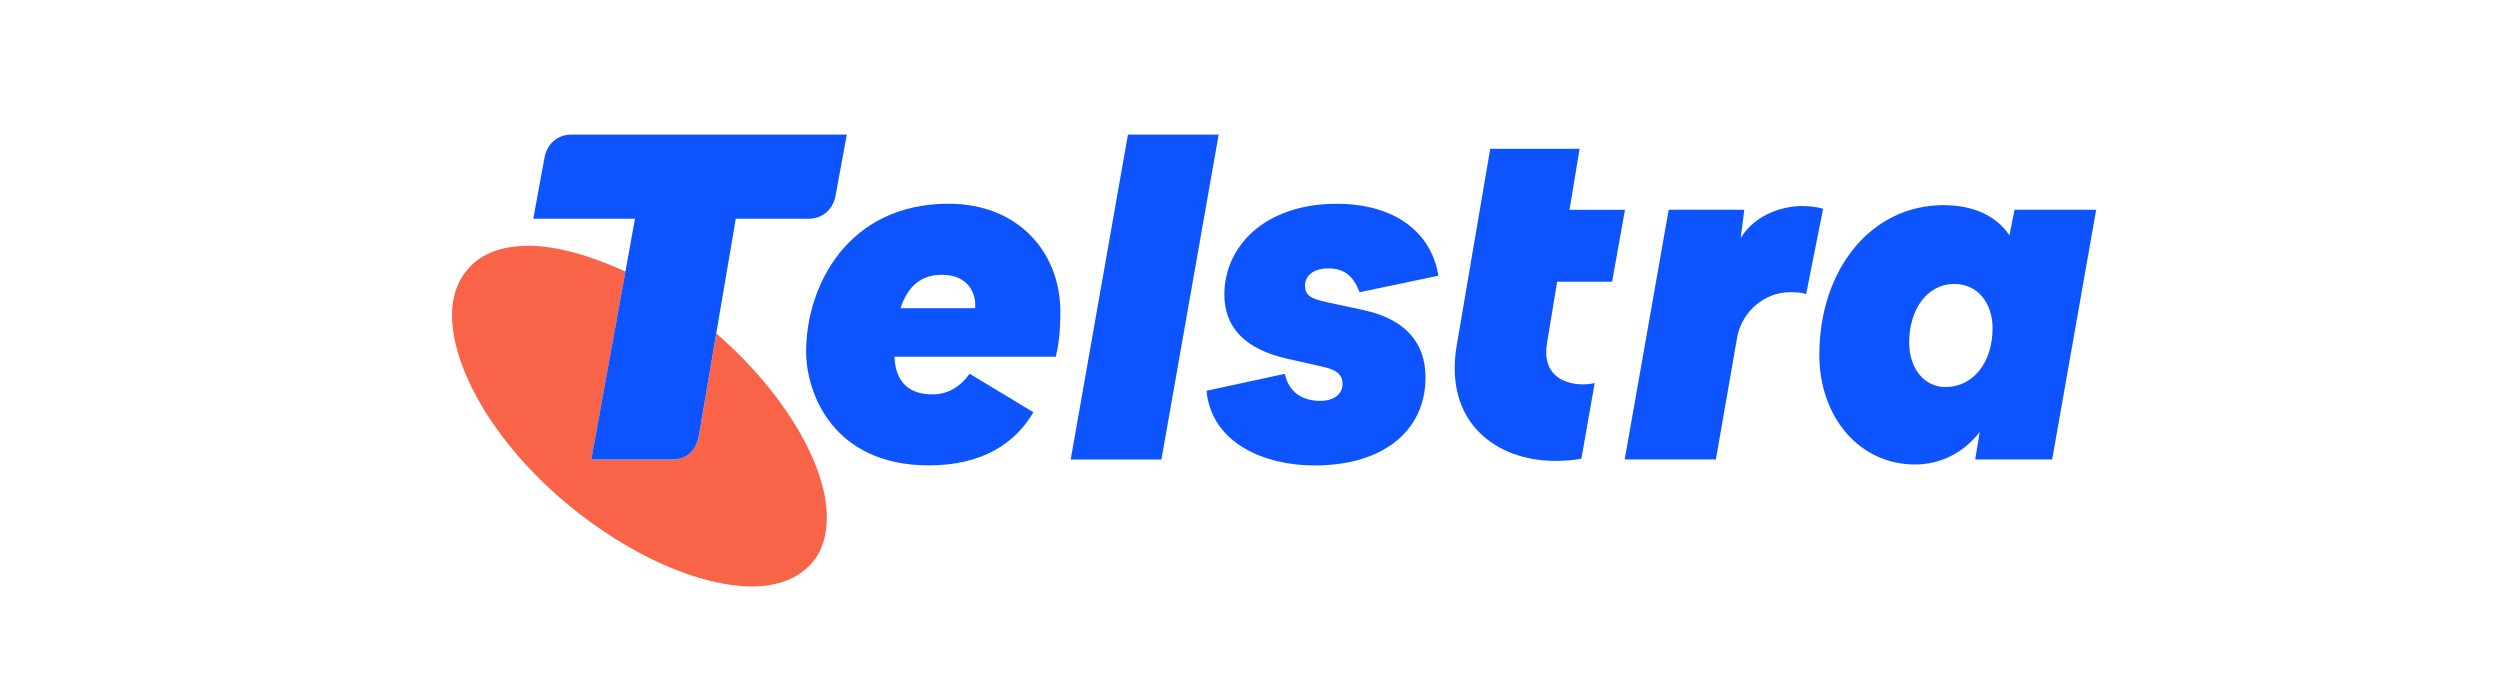 <?xml version="1.0" encoding="UTF-8"?>
<svg xmlns="http://www.w3.org/2000/svg" width="260" height="70" viewBox="0 0 260 70" fill="none">
  <g clip-path="url(#clip0_1902_97808)">
    <path d="M74.493 34.679L72.674 45.355C72.298 47.277 71.034 47.794 69.911 47.794H61.5L65.048 28.241C61.509 26.62 57.891 25.562 55.015 25.562C52.276 25.562 50.053 26.305 48.573 28.076C47.529 29.341 47.008 30.901 47.008 32.752C47.008 38.311 51.378 46.022 58.864 52.314C65.532 57.873 72.872 60.989 78.21 60.989C80.874 60.989 83.022 60.171 84.436 58.545C85.545 57.286 85.992 55.651 85.992 53.799C85.992 48.395 81.588 40.825 74.493 34.679Z" fill="#F96449"></path>
    <path d="M59.385 14C58.05 14 56.941 14.898 56.645 16.303L55.461 22.745H66.039L61.495 47.791H69.911C71.034 47.791 72.298 47.27 72.674 45.352L76.522 22.745H84.135C85.474 22.745 86.583 21.857 86.879 20.447L88.068 14H59.385Z" fill="#0D54FF"></path>
    <path d="M202.317 40.255C200.127 40.255 198.553 38.3 198.553 35.631C198.553 32.247 200.362 29.531 203.271 29.531C205.653 29.531 207.227 31.486 207.227 34.155C207.223 37.731 205.174 40.255 202.317 40.255ZM209.511 21.811L208.985 24.48C207.65 22.478 205.268 21.336 202.124 21.336C194.596 21.336 189.211 28.009 189.211 36.918C189.211 43.351 193.356 48.309 199.173 48.309C201.889 48.309 204.272 47.021 205.893 44.925L205.418 47.787H213.425L218.002 21.815H209.511V21.811Z" fill="#0D54FF"></path>
    <path d="M101.42 32.056H93.652C94.414 29.721 95.842 28.579 97.943 28.579C100.945 28.579 101.42 30.821 101.42 31.582V32.056ZM98.657 21.188C88.173 21.188 83.836 29.721 83.836 36.582C83.836 40.825 86.599 48.4 96.608 48.4C102.186 48.4 105.616 46.065 107.472 42.874L100.847 38.87C99.752 40.346 98.511 41.013 96.937 41.013C94.743 41.013 93.126 39.918 93.027 37.103H109.803C110.043 36.149 110.278 34.721 110.278 32.432C110.282 26.291 105.945 21.188 98.657 21.188Z" fill="#0D54FF"></path>
    <path d="M187.366 21.43C185.745 21.43 182.648 22.097 181.027 24.766L181.407 21.81H173.546L168.969 47.782H178.452L180.693 34.916C181.266 32.294 183.602 30.391 186.125 30.391C186.985 30.391 187.413 30.438 187.84 30.584L189.602 21.721C189.081 21.524 188.08 21.43 187.366 21.43Z" fill="#0D54FF"></path>
    <path d="M161.943 29.297H167.661L168.996 21.816H163.23L164.278 15.477H154.983L151.506 35.875C150.124 43.883 155.557 47.933 161.75 47.933C163.178 47.933 164.038 47.792 164.466 47.694L165.848 39.832C165.707 39.879 165.227 39.973 164.654 39.973C162.319 39.973 160.364 38.732 160.89 35.683L161.943 29.297Z" fill="#0D54FF"></path>
    <path d="M117.305 14L111.352 47.791H120.787L126.741 14H117.305Z" fill="#0D54FF"></path>
    <path d="M138.155 27.915C139.87 27.915 140.777 28.775 141.397 30.391L149.592 28.676C148.878 24.198 145.109 21.195 139.01 21.195C131.482 21.195 127.333 25.674 127.333 30.631C127.333 34.014 129.429 36.303 133.86 37.304L137.671 38.164C139.339 38.544 139.626 39.212 139.626 39.926C139.626 40.927 138.817 41.688 137.29 41.688C135.481 41.688 134.048 40.828 133.62 38.878L125.477 40.64C126.003 46.166 131.623 48.408 136.675 48.408C144.061 48.408 148.253 44.644 148.253 39.259C148.253 35.683 146.204 33.206 141.82 32.252L138.056 31.444C136.247 31.063 135.721 30.683 135.721 29.682C135.721 28.775 136.487 27.915 138.155 27.915Z" fill="#0D54FF"></path>
  </g>
  <defs>
    <clipPath id="clip0_1902_97808">
      <rect width="171" height="46.991" fill="white" transform="translate(47 14)"></rect>
    </clipPath>
  </defs>
</svg>
